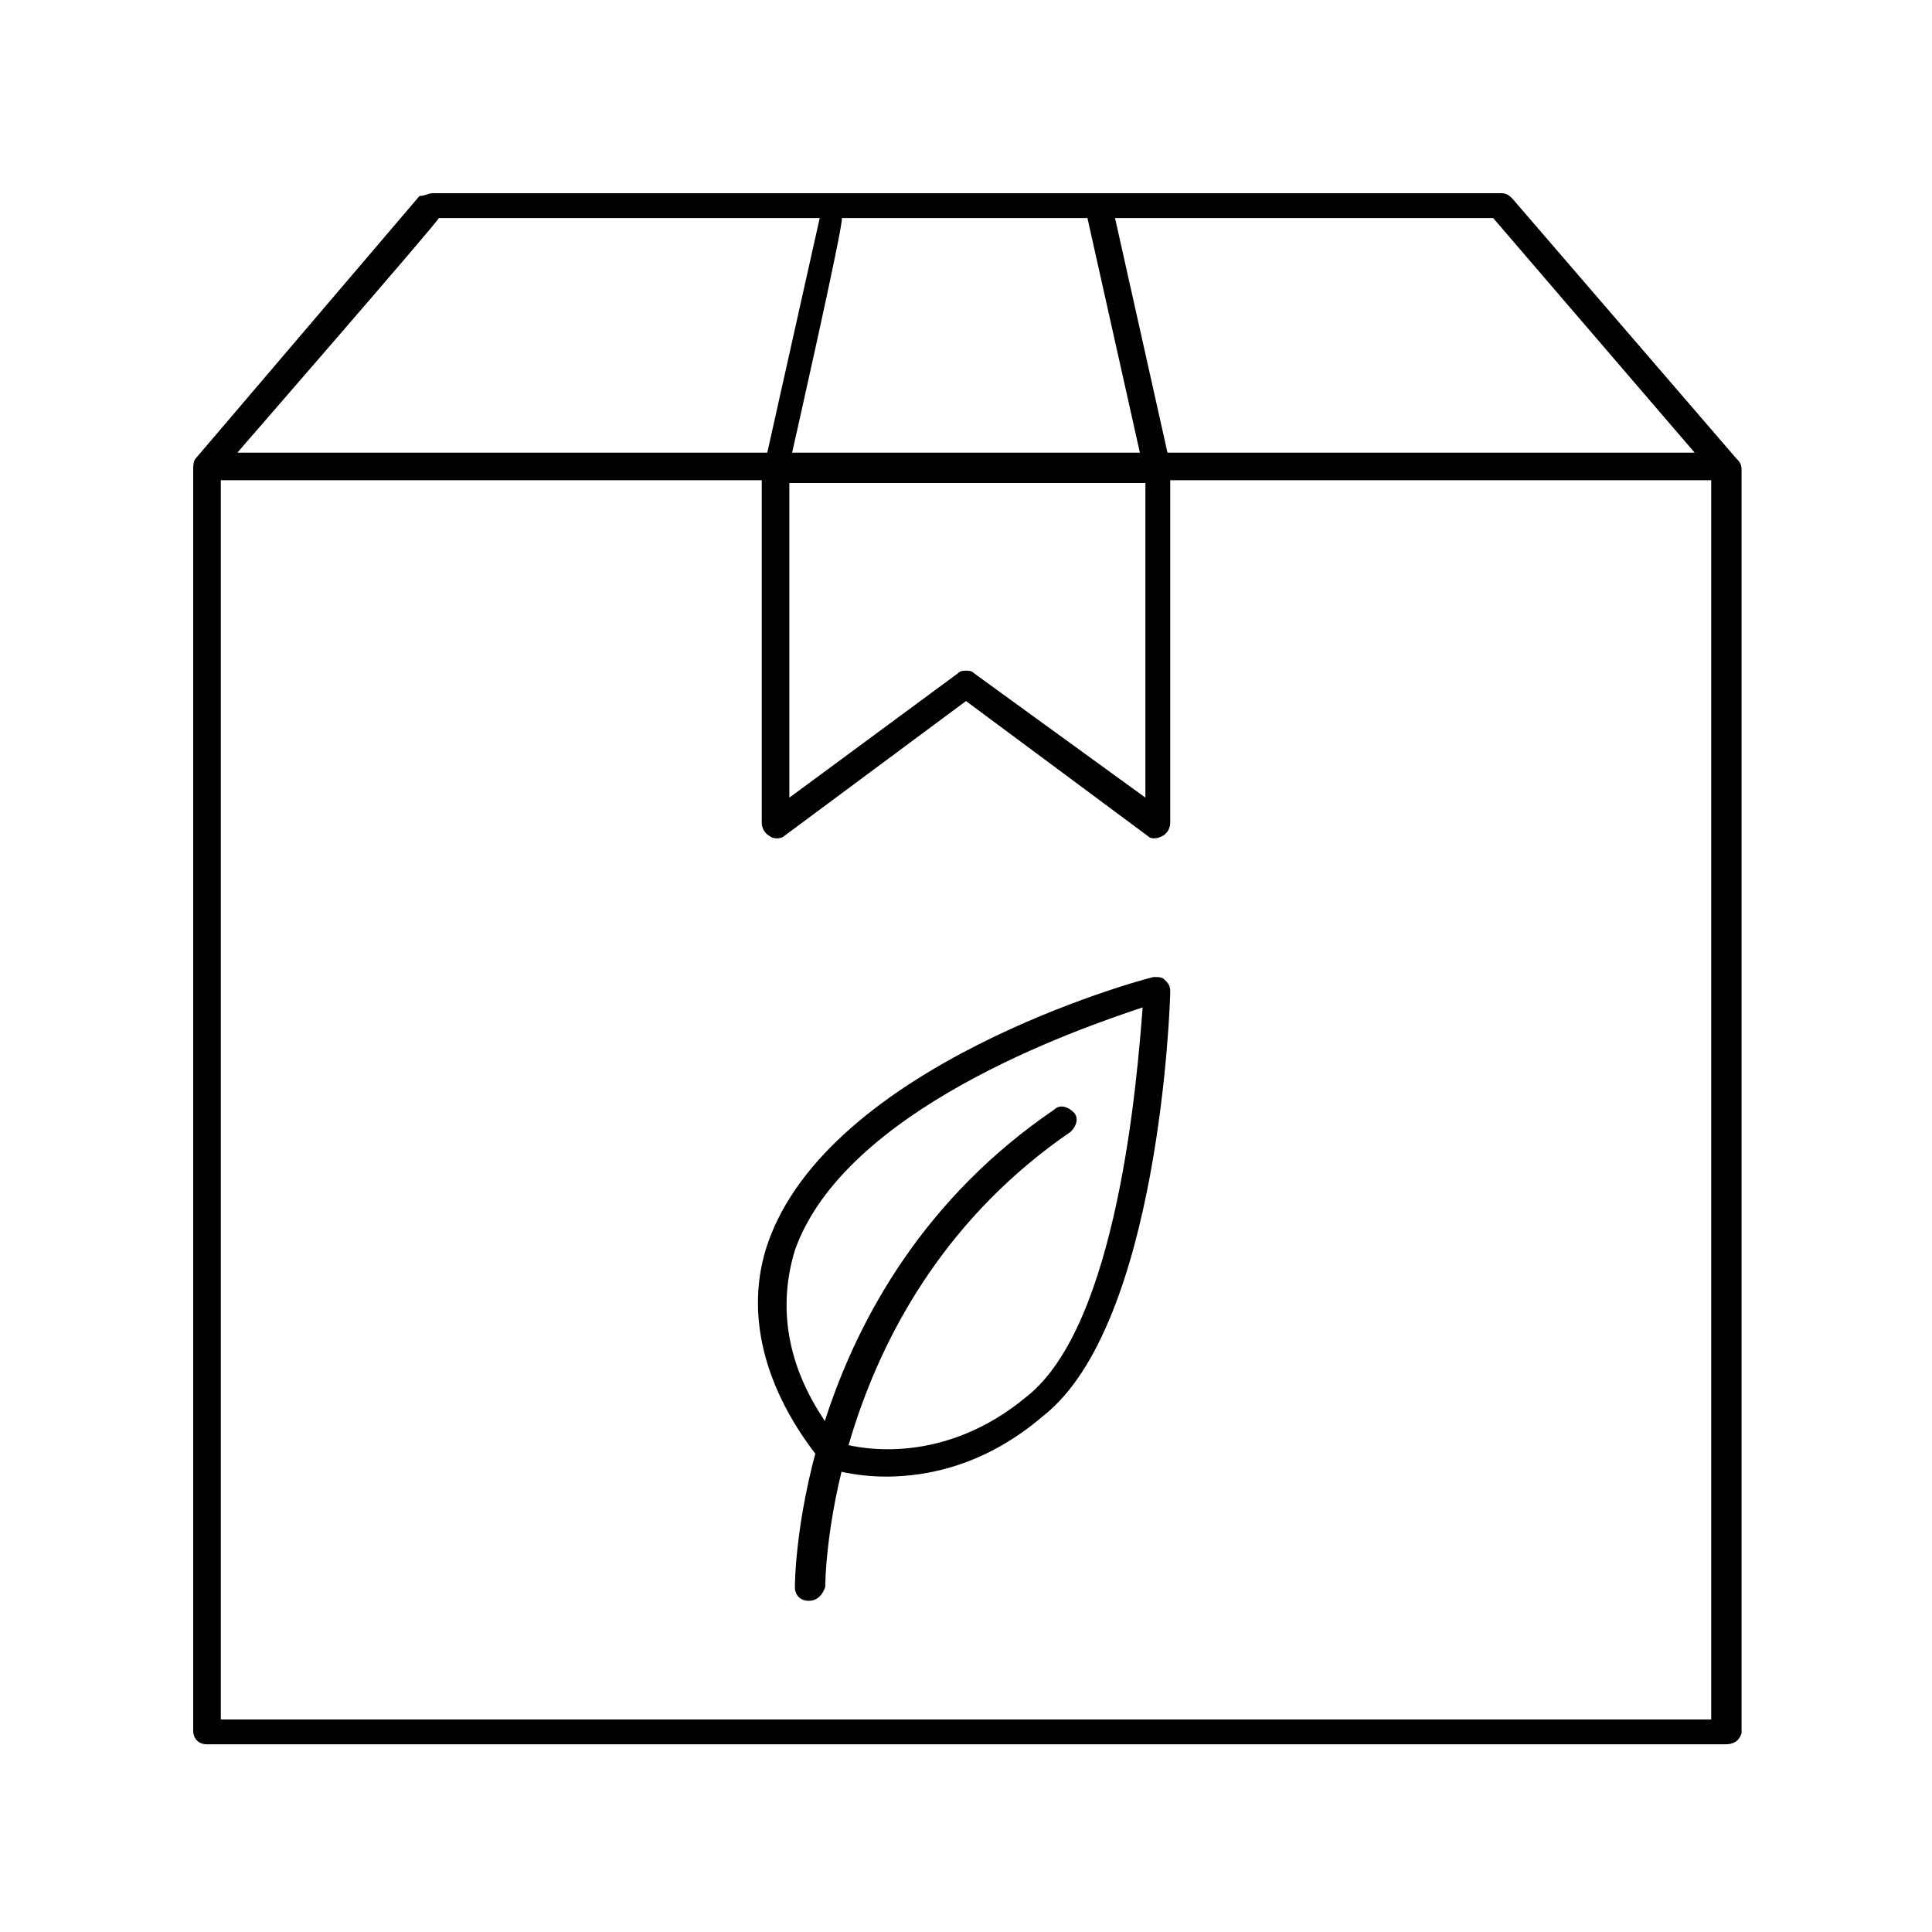 <?xml version="1.0" encoding="utf-8"?>
<!-- Generator: Adobe Illustrator 27.3.0, SVG Export Plug-In . SVG Version: 6.00 Build 0)  -->
<svg version="1.1" xmlns="http://www.w3.org/2000/svg" xmlns:xlink="http://www.w3.org/1999/xlink" x="0px" y="0px"
	 viewBox="0 0 70 70" style="enable-background:new 0 0 70 70;" xml:space="preserve">
<style type="text/css">
	.st0{fill:none;}
</style>
<g id="Ebene_2">
	<g id="Ebene_2_00000049913036364958397370000000943518906060745146_">
		<g id="Ebene_2_00000062893834417552316590000012835890557351101833_">
			<g id="quadrat">
				<rect x="0.1" y="0.1" class="st0" width="69.8" height="69.8"/>
			</g>
		</g>
	</g>
</g>
<g id="Ebene_1">
	<g id="Ebene_1_00000157276397966082023230000004008343873514048129_">
		<g id="white">
			<g id="klimaneutraler_Versand">
				<path d="M62.5,63.2H7.5c-0.3,0-0.5-0.2-0.5-0.5V17c0-0.1,0-0.3,0.1-0.4l8.1-9.5C15.4,7.1,15.5,7,15.7,7h38.7
					c0.2,0,0.3,0.1,0.4,0.2l8.1,9.4c0.1,0.1,0.2,0.2,0.2,0.4v45.8C63,63.1,62.8,63.2,62.5,63.2L62.5,63.2z M8,62.3H62V17.4H42.4
					v12.4c0,0.2-0.1,0.4-0.3,0.5c-0.2,0.1-0.4,0.1-0.5,0L35,25.4l-6.6,4.9c-0.1,0.1-0.4,0.1-0.5,0c-0.2-0.1-0.3-0.3-0.3-0.5V17.4H8
					C8,17.4,8,62.3,8,62.3z M35,24.3c0.1,0,0.2,0,0.3,0.1l6.2,4.5V17.5H28.6v11.4l6.1-4.5C34.8,24.3,34.9,24.3,35,24.3z M42.3,16.4
					h19.1l-7.3-8.5H40.4L42.3,16.4L42.3,16.4z M28.7,16.4h12.6l-1.9-8.5h-8.9C30.6,8,28.7,16.4,28.7,16.4z M8.6,16.4h19.2l1.9-8.5
					H15.9C15.9,8,8.6,16.4,8.6,16.4z"/>
				<path d="M29.3,58c-0.3,0-0.5-0.2-0.5-0.5c0-0.1,0-10.9,9.4-17.3c0.2-0.2,0.5-0.1,0.7,0.1c0.2,0.2,0.1,0.5-0.1,0.7
					c-8.9,6.1-8.9,16.4-8.9,16.5C29.8,57.8,29.6,58,29.3,58L29.3,58z"/>
				<path d="M32.1,53.5c-1.2,0-2.1-0.3-2.1-0.3c-0.1,0-0.2-0.1-0.2-0.2c-2.2-2.7-2.8-5.5-2-7.9c2.2-6.5,13.5-9.6,14-9.7
					c0.2,0,0.3,0,0.4,0.1s0.2,0.2,0.2,0.4c0,0.5-0.4,12.1-4.6,15.4C35.7,53.1,33.6,53.5,32.1,53.5z M30.5,52.3
					c0.7,0.2,3.7,0.8,6.7-1.7c3.3-2.6,4-11.5,4.2-14.1c-2.4,0.8-10.8,3.7-12.6,8.8C28.1,47.6,28.6,50,30.5,52.3z"/>
			</g>
		</g>
	</g>
</g>
</svg>
